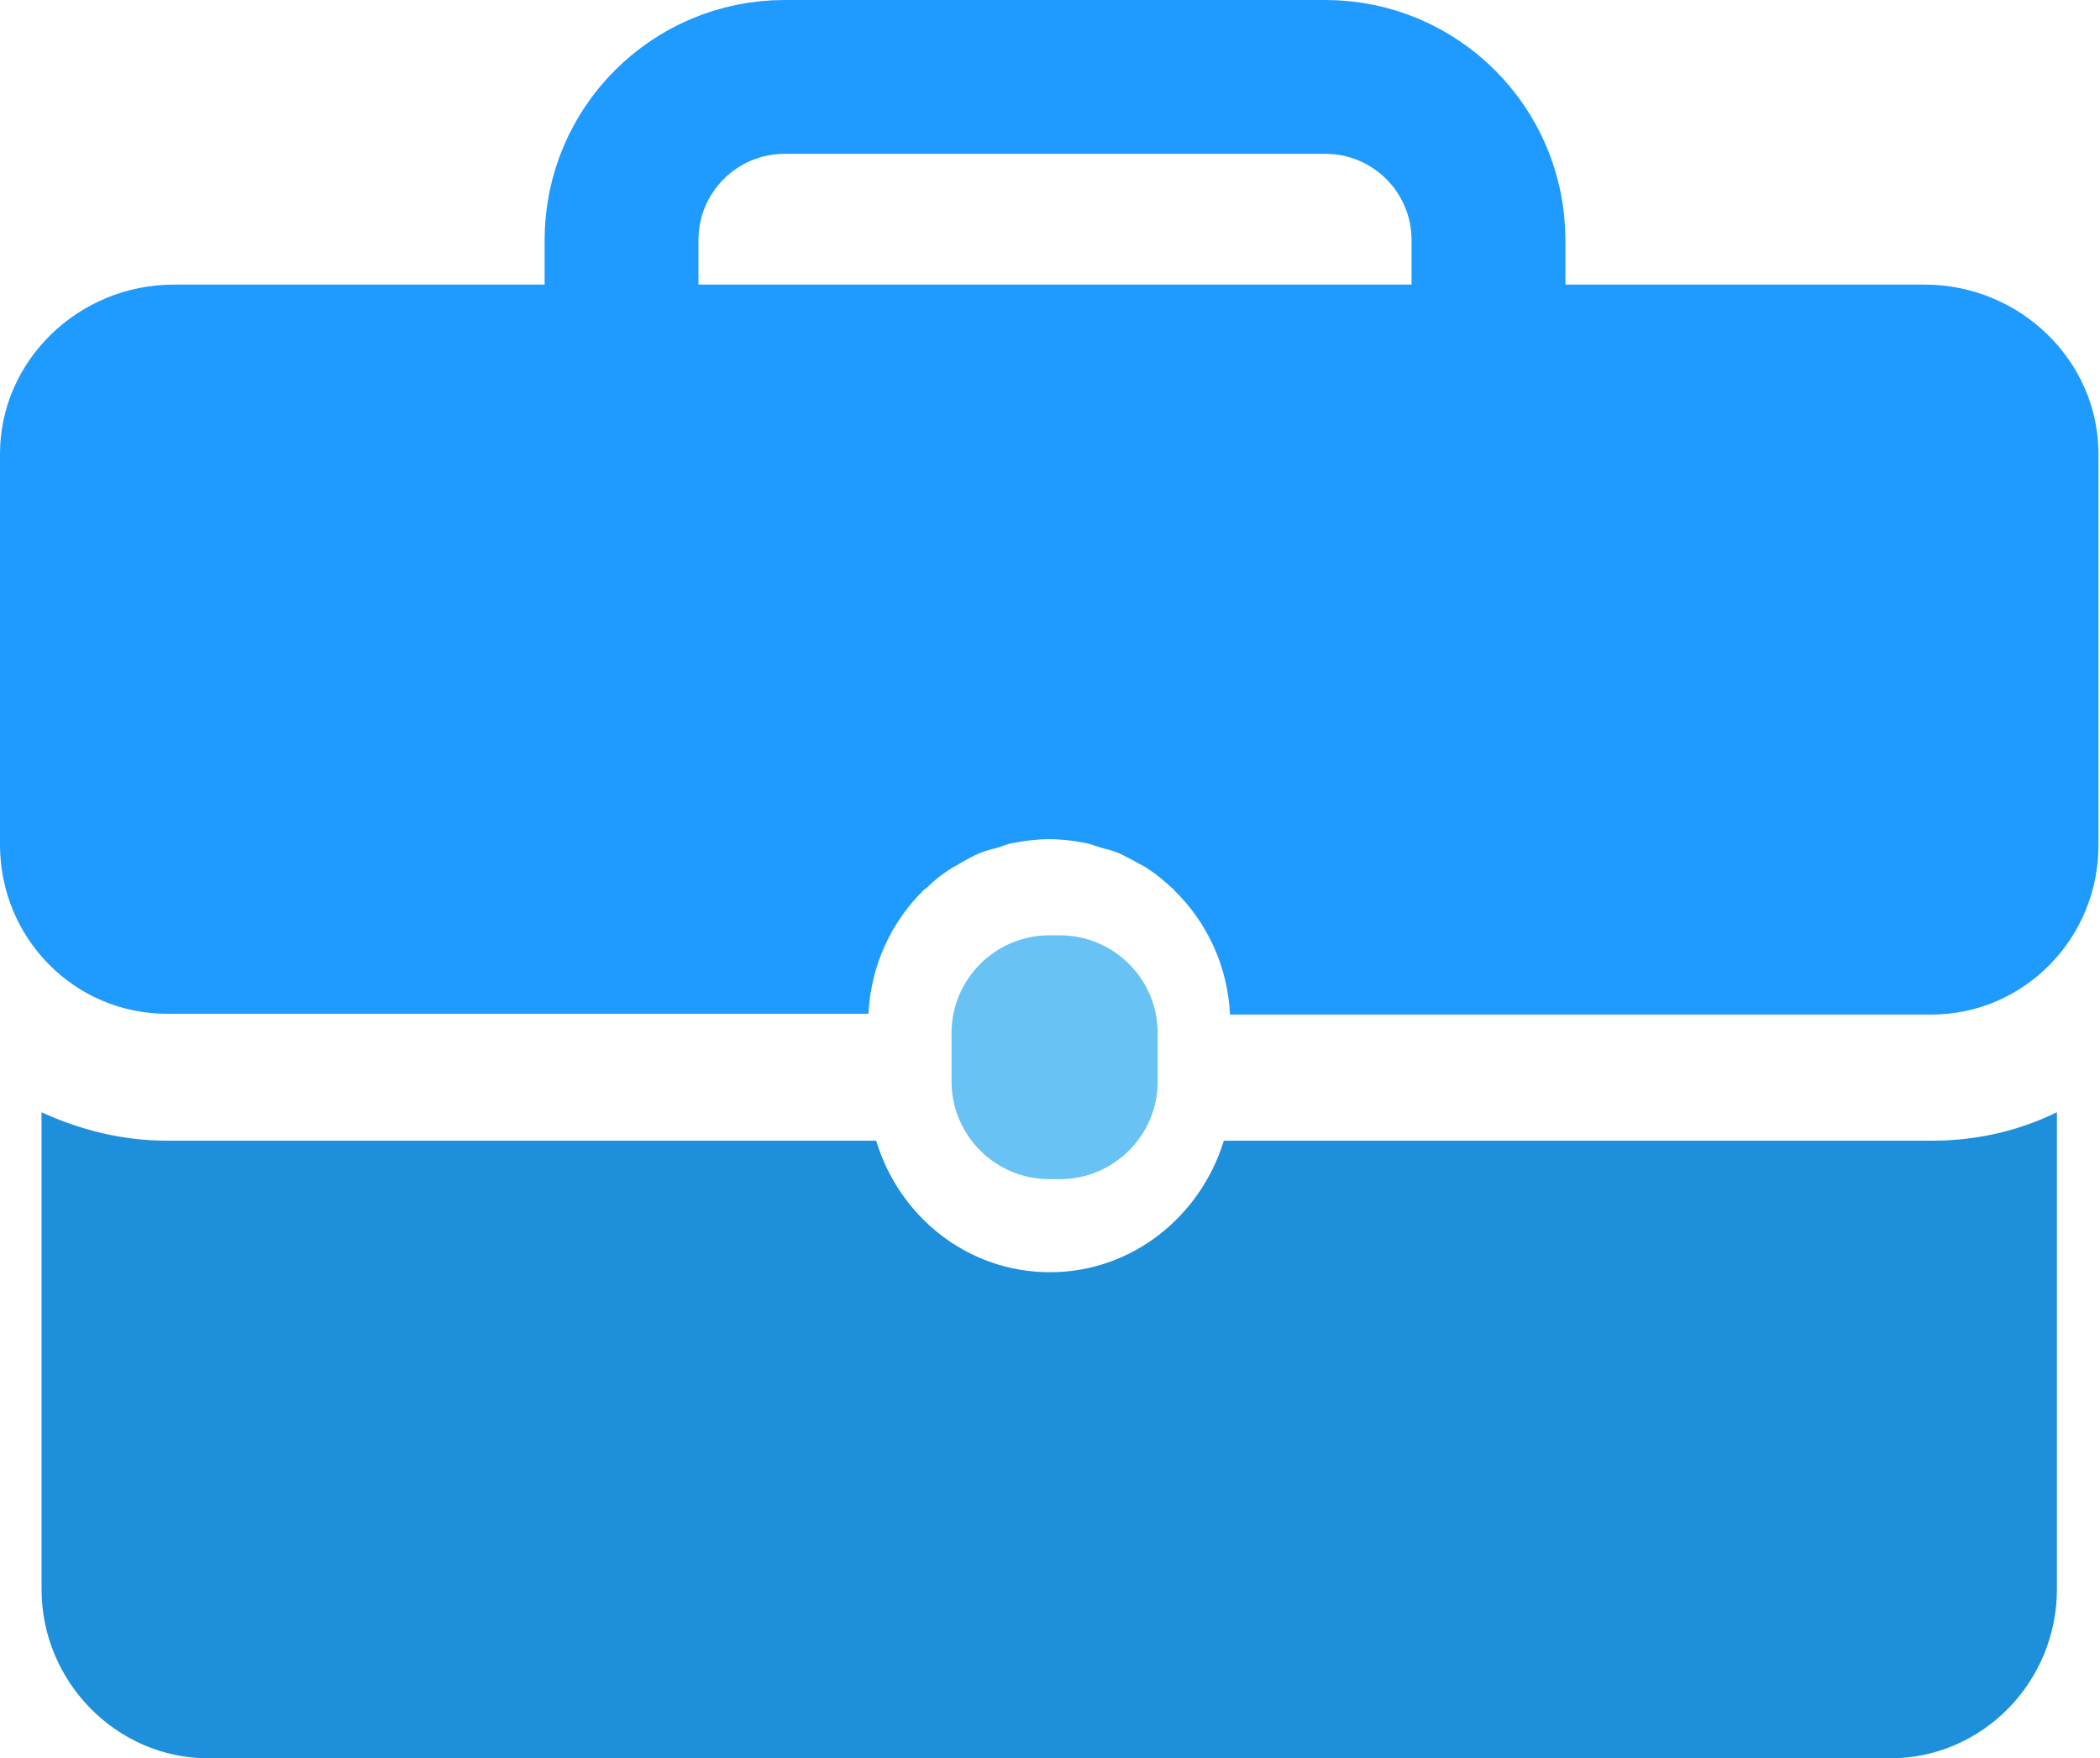 <?xml version="1.0" encoding="utf-8"?>
<!-- Generator: Adobe Illustrator 23.0.1, SVG Export Plug-In . SVG Version: 6.00 Build 0)  -->
<svg version="1.1" id="Layer_1" xmlns="http://www.w3.org/2000/svg" xmlns:xlink="http://www.w3.org/1999/xlink" x="0px" y="0px"
	 viewBox="0 0 273 228.6" style="enable-background:new 0 0 273 228.6;" xml:space="preserve">
<style type="text/css">
	.st0{fill:#1D8FDB;}
	.st1{fill:#1F9AFF;}
	.st2{fill:#69C2F4;}
	.st3{fill:none;stroke:#1F9AFF;stroke-width:20;stroke-miterlimit:10;}
</style>
<g>
	<g>
		<g>
			<path class="st0" d="M159.1,148.3c-3,9.8-11.9,17.1-22.6,17.1c-10.7,0-19.6-7.2-22.6-17.1H21.7c-5.8,0-11.3-1.4-16.3-3.7v62
				c0,12.1,9.8,22,21.7,22h218.6c12,0,21.7-9.9,21.7-22v-62c-4.9,2.4-10.4,3.7-16.2,3.7L159.1,148.3L159.1,148.3z"/>
			<path class="st1" d="M74.8,37H22.6C10.2,37,0,46.9,0,59v50.8c0,12.2,9.7,22,21.7,22h91.2c0.3-6.3,3-12,7.2-16.1
				c0.1-0.1,0.3-0.2,0.4-0.3c0.9-0.9,1.9-1.7,3-2.4c0.4-0.3,0.8-0.4,1.2-0.7c0.9-0.5,1.7-1,2.7-1.4c0.7-0.3,1.5-0.5,2.3-0.7
				c0.7-0.2,1.3-0.5,2-0.6c1.5-0.3,3.1-0.5,4.7-0.5c1.6,0,3.2,0.2,4.7,0.5c0.7,0.1,1.3,0.4,2,0.6c0.8,0.2,1.6,0.4,2.3,0.7
				c0.9,0.4,1.8,0.9,2.7,1.4c0.4,0.2,0.8,0.4,1.2,0.7c1.1,0.7,2,1.5,3,2.4c0.1,0.1,0.3,0.2,0.4,0.4c4.2,4.1,6.9,9.8,7.2,16.1h91.2
				c12,0,21.7-9.9,21.7-22V59c0-12.1-10.2-22-22.6-22h-52.2 M177.3,37H95.7"/>
		</g>
		<path class="st2" d="M137.8,153.3h-1.4c-7,0-12.7-5.7-12.7-12.7v-6.3c0-7,5.7-12.7,12.7-12.7h1.4c7,0,12.7,5.7,12.7,12.7v6.3
			C150.5,147.6,144.8,153.3,137.8,153.3z"/>
	</g>
</g>
<path class="st3" d="M172.3,64H102c-11.7,0-21.2-9.5-21.2-21.2V31.2C80.8,19.5,90.3,10,102,10h70.3c11.7,0,21.2,9.5,21.2,21.2v11.5
	C193.6,54.5,184,64,172.3,64z"/>
</svg>
